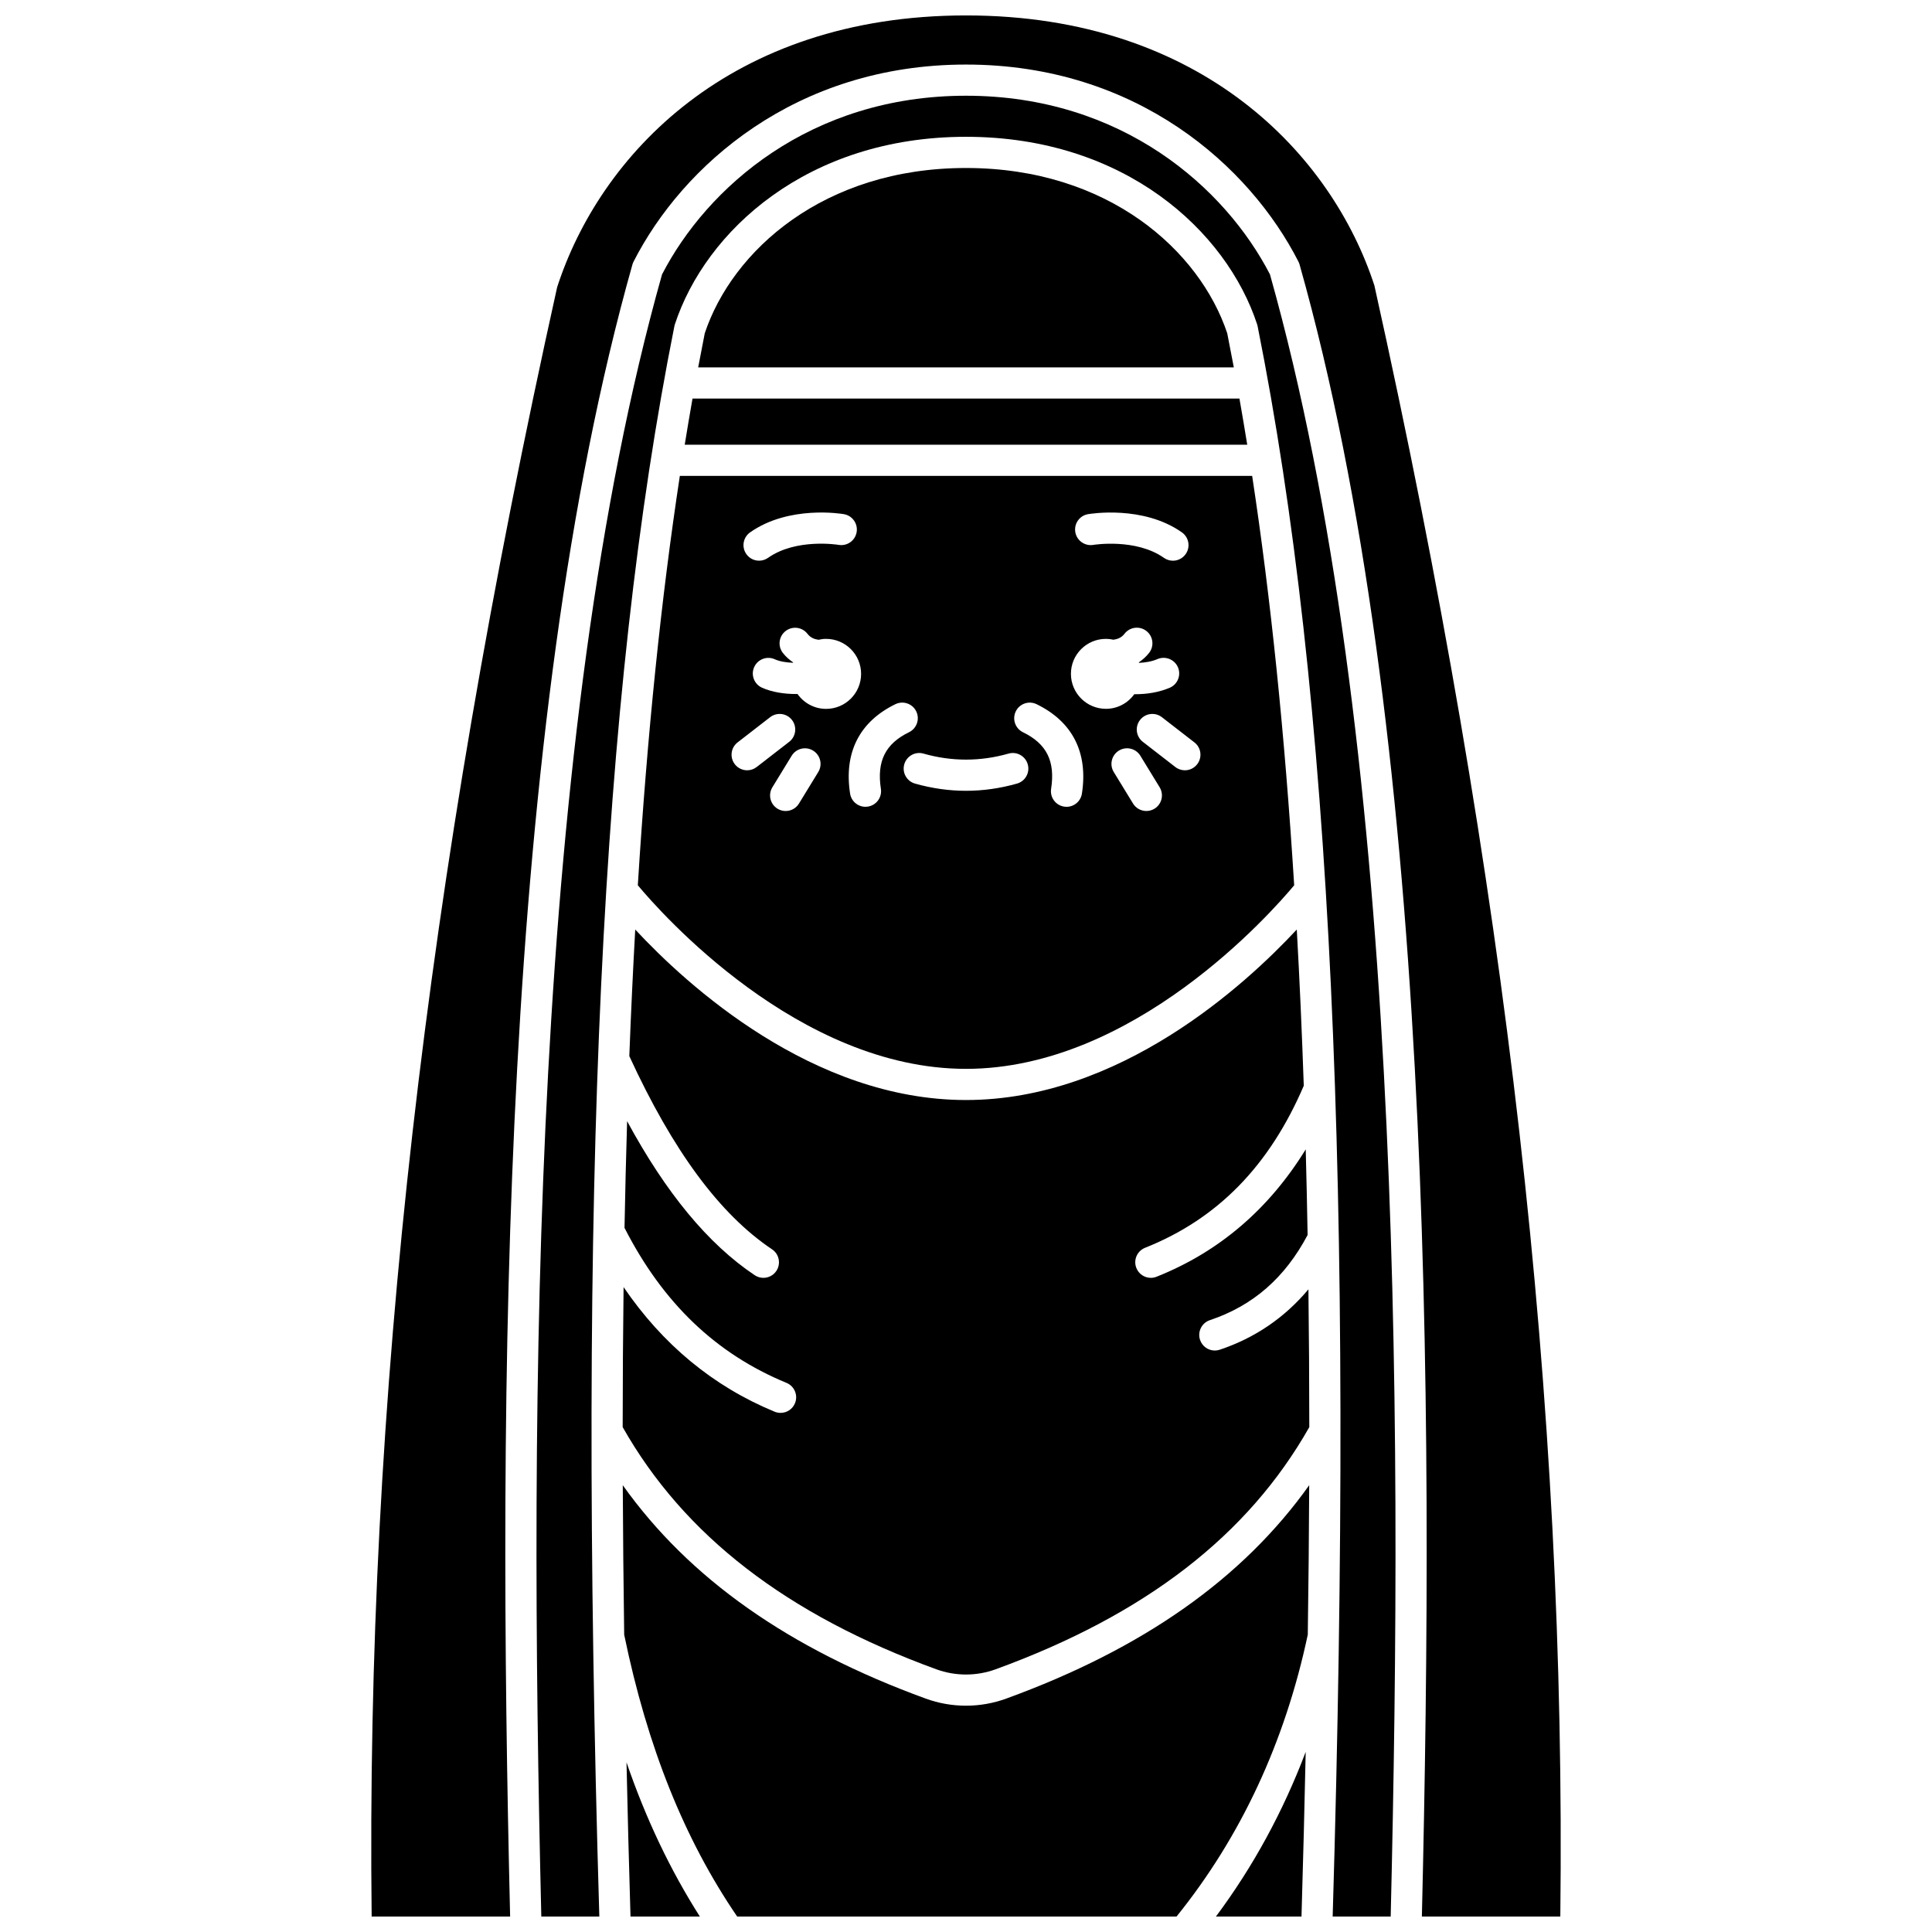 <?xml version="1.0" encoding="UTF-8"?>
<!-- Uploaded to: ICON Repo, www.iconrepo.com, Generator: ICON Repo Mixer Tools -->
<svg width="800px" height="800px" version="1.1" viewBox="144 144 512 512" xmlns="http://www.w3.org/2000/svg">
 <defs>
  <clipPath id="e">
   <path d="m309 537h182v114.9h-182z"/>
  </clipPath>
  <clipPath id="d">
   <path d="m310 611h20v40.902h-20z"/>
  </clipPath>
  <clipPath id="c">
   <path d="m466 608h25v43.902h-25z"/>
  </clipPath>
  <clipPath id="b">
   <path d="m242 148.09h316v503.81h-316z"/>
  </clipPath>
  <clipPath id="a">
   <path d="m286 169h228v482.9h-228z"/>
  </clipPath>
 </defs>
 <path d="m467.25 501.69c-0.434 0.145-0.875 0.215-1.309 0.215-1.727 0-3.336-1.094-3.914-2.82-0.723-2.16 0.441-4.508 2.606-5.231 11.426-3.82 19.891-11.23 25.895-22.566-0.137-7.688-0.297-15.27-0.5-22.691-9.711 15.777-22.918 27.145-39.512 33.746-0.504 0.207-1.02 0.301-1.527 0.301-1.641 0-3.191-0.984-3.84-2.602-0.844-2.121 0.191-4.523 2.309-5.363 19.203-7.644 32.949-21.715 42.055-42.949-0.492-14.285-1.105-28.066-1.852-41.395-13.723 14.75-46.961 45.184-87.66 45.184s-73.938-30.43-87.66-45.18c-0.602 10.871-1.129 22.043-1.566 33.547 11.57 25.125 23.945 41.898 37.828 51.199 1.891 1.273 2.402 3.836 1.133 5.734-0.793 1.184-2.102 1.824-3.434 1.824-0.789 0-1.59-0.227-2.297-0.699-12.371-8.285-23.496-21.777-33.816-40.824-0.277 9.219-0.508 18.645-0.688 28.273 10.156 19.895 24.195 33.359 42.934 41.086 2.109 0.871 3.113 3.289 2.242 5.394-0.656 1.598-2.195 2.555-3.82 2.555-0.523 0-1.059-0.098-1.574-0.309-16.32-6.731-29.695-17.859-40.027-33.023-0.152 12.051-0.238 24.398-0.242 37.109 16.266 28.715 43.453 49.715 83.125 64.176 5.066 1.848 10.648 1.848 15.711 0 39.676-14.461 66.863-35.461 83.129-64.176-0.008-12.504-0.09-24.652-0.234-36.516-6.266 7.465-14.105 12.863-23.492 16z"/>
 <path d="m325.46 261.85h149.07c-0.668-4.133-1.359-8.207-2.066-12.23h-144.94c-0.707 4.023-1.398 8.098-2.066 12.23z"/>
 <g clip-path="url(#e)">
  <path d="m410.68 594.14c-3.445 1.258-7.062 1.887-10.684 1.887s-7.238-0.629-10.684-1.887c-36.262-13.215-62.652-31.797-80.27-56.543 0.055 12.855 0.184 26.082 0.375 39.621 6.148 29.809 15.977 54.25 29.945 74.688h116.43c17.016-21.094 28.734-46.203 34.785-74.715 0.195-13.531 0.32-26.746 0.375-39.594-17.617 24.746-44.012 43.328-80.273 56.543z"/>
 </g>
 <path d="m400 188.52c-37.762 0-61.945 21.957-69.23 43.797-0.594 2.981-1.176 6-1.746 9.047h141.95c-0.57-3.047-1.152-6.062-1.746-9.047-7.289-21.836-31.469-43.797-69.23-43.797z"/>
 <g clip-path="url(#d)">
  <path d="m311.09 651.9h18.379c-7.793-12.242-14.254-25.777-19.438-40.859 0.289 13.301 0.641 26.91 1.059 40.859z"/>
 </g>
 <g clip-path="url(#c)">
  <path d="m488.91 651.9c0.441-14.918 0.812-29.453 1.113-43.629-6 15.844-13.945 30.434-23.789 43.629z"/>
 </g>
 <path d="m313.03 378.61c6.082 7.293 42.535 48.648 86.973 48.648s80.887-41.352 86.969-48.648c-2.508-40.184-6.199-76.066-11.137-108.5h-151.67c-4.938 32.43-8.629 68.312-11.137 108.5zm47.816-30.012-5.113 8.355c-0.777 1.273-2.141 1.973-3.527 1.973-0.734 0-1.48-0.195-2.152-0.605-1.945-1.191-2.555-3.731-1.367-5.68l5.113-8.355c1.191-1.945 3.727-2.57 5.68-1.363 1.945 1.188 2.559 3.727 1.367 5.676zm89.102 9.719c-0.672 0.414-1.418 0.605-2.152 0.605-1.391 0-2.75-0.703-3.527-1.973l-5.113-8.355c-1.191-1.949-0.578-4.488 1.367-5.68 1.949-1.195 4.488-0.578 5.68 1.363l5.113 8.355c1.188 1.953 0.582 4.492-1.367 5.684zm11.32-11.785c-0.812 1.055-2.035 1.602-3.266 1.602-0.883 0-1.777-0.281-2.527-0.867l-8.617-6.676c-1.805-1.395-2.137-3.988-0.734-5.789 1.395-1.809 3.992-2.133 5.793-0.734l8.617 6.676c1.801 1.391 2.129 3.984 0.734 5.789zm-28.945-66.27c0.594-0.098 14.582-2.438 24.895 4.824 1.863 1.312 2.312 3.891 0.996 5.758-0.805 1.141-2.082 1.75-3.379 1.75-0.82 0-1.652-0.246-2.375-0.754-7.469-5.262-18.609-3.457-18.727-3.438-2.219 0.375-4.379-1.125-4.762-3.371-0.391-2.246 1.109-4.379 3.352-4.769zm4.754 33.043c0.688 0 1.355 0.086 2 0.227 1.102-0.148 2.137-0.547 2.922-1.57 1.383-1.809 3.981-2.152 5.789-0.762 1.809 1.387 2.152 3.981 0.762 5.789-0.793 1.031-1.734 1.84-2.742 2.543 0.016 0.047 0.023 0.09 0.043 0.133 1.664-0.074 3.379-0.352 4.898-1 2.086-0.891 4.527 0.082 5.422 2.172 0.895 2.098-0.078 4.527-2.172 5.422-2.875 1.227-6.094 1.715-9.133 1.715-0.09 0-0.168-0.012-0.262-0.012-1.684 2.344-4.414 3.883-7.519 3.883-5.121 0-9.277-4.156-9.277-9.277-0.004-5.106 4.148-9.262 9.27-9.262zm-23.887 19.219c0.996-2.047 3.465-2.902 5.519-1.906 9.527 4.637 13.68 12.828 12.012 23.688-0.312 2.043-2.074 3.508-4.078 3.508-0.211 0-0.422-0.016-0.633-0.051-2.254-0.348-3.801-2.453-3.453-4.707 1.125-7.32-1.176-11.953-7.465-15.008-2.047-1-2.898-3.477-1.902-5.523zm-1.922 11.188c2.184-0.633 4.477 0.652 5.098 2.848 0.625 2.191-0.652 4.477-2.848 5.098-4.477 1.273-9.023 1.914-13.516 1.914-4.488 0-9.035-0.641-13.516-1.914-2.191-0.621-3.469-2.902-2.848-5.098 0.621-2.191 2.91-3.481 5.098-2.848 7.488 2.125 15.039 2.125 22.531 0zm-29.977-13.098c2.059-0.992 4.527-0.137 5.519 1.906 1 2.047 0.145 4.523-1.902 5.523-6.281 3.055-8.586 7.688-7.465 15.008 0.348 2.254-1.203 4.363-3.453 4.707-0.211 0.031-0.426 0.051-0.633 0.051-2.004 0-3.762-1.461-4.078-3.508-1.668-10.852 2.488-19.047 12.012-23.688zm-18.367 1.246c-3.141 0-5.902-1.57-7.582-3.957-0.125 0-0.238 0.02-0.363 0.02-3.113 0-6.348-0.477-9.027-1.672-2.082-0.93-3.019-3.371-2.09-5.453 0.93-2.086 3.367-3.023 5.453-2.09 1.355 0.602 3.102 0.871 4.852 0.934 0.012-0.031 0.02-0.066 0.027-0.098-1.012-0.707-1.953-1.512-2.746-2.539-1.387-1.809-1.051-4.402 0.762-5.789 1.805-1.387 4.398-1.051 5.789 0.762 0.785 1.02 1.816 1.418 2.922 1.57 0.648-0.156 1.312-0.242 2.004-0.242 5.121 0 9.277 4.156 9.277 9.277 0 5.125-4.156 9.277-9.277 9.277zm-20.141-46.777c10.305-7.258 24.285-4.926 24.871-4.824 2.246 0.391 3.75 2.531 3.359 4.777s-2.508 3.746-4.769 3.359c-0.227-0.039-11.277-1.801-18.703 3.438-0.723 0.508-1.555 0.754-2.375 0.754-1.297 0-2.578-0.605-3.379-1.75-1.316-1.863-0.863-4.438 0.996-5.754zm-3.312 55.66 8.617-6.676c1.801-1.395 4.394-1.078 5.793 0.734 1.395 1.805 1.066 4.394-0.734 5.789l-8.617 6.676c-0.75 0.586-1.641 0.867-2.527 0.867-1.23 0-2.453-0.551-3.266-1.602-1.398-1.805-1.07-4.398 0.734-5.789z"/>
 <g clip-path="url(#b)">
  <path d="m508.25 219.73c-11.176-34.438-45.559-71.641-108.25-71.641-62.691 0-97.074 37.203-108.35 72.02-35.07 157.94-50.727 295.4-49.156 431.79h36.695c-3.344-139.62-2.457-314.33 32.414-437.81 0.074-0.262 0.172-0.512 0.297-0.754 12.867-25.25 42.777-52.227 88.098-52.227s75.227 26.973 88.102 52.227c0.125 0.242 0.223 0.492 0.297 0.754 34.867 123.48 35.754 298.2 32.414 437.82h36.688c1.574-136.4-14.086-273.86-49.254-432.17z"/>
 </g>
 <g clip-path="url(#a)">
  <path d="m400 169.37c-41.375 0-68.695 24.395-80.555 47.355-34.48 122.46-35.32 296.25-31.992 435.18h15.375c-5.754-193.66 0.391-323.8 19.891-421.46 0.031-0.164 0.074-0.32 0.125-0.48 8.121-24.742 35.129-49.711 77.156-49.711s69.035 24.969 77.156 49.711c0.051 0.156 0.09 0.312 0.125 0.48 19.5 97.672 25.645 227.8 19.891 421.46h15.375c3.328-138.92 2.488-312.71-31.992-435.18-11.863-22.957-39.18-47.355-80.555-47.355z"/>
 </g>
</svg>